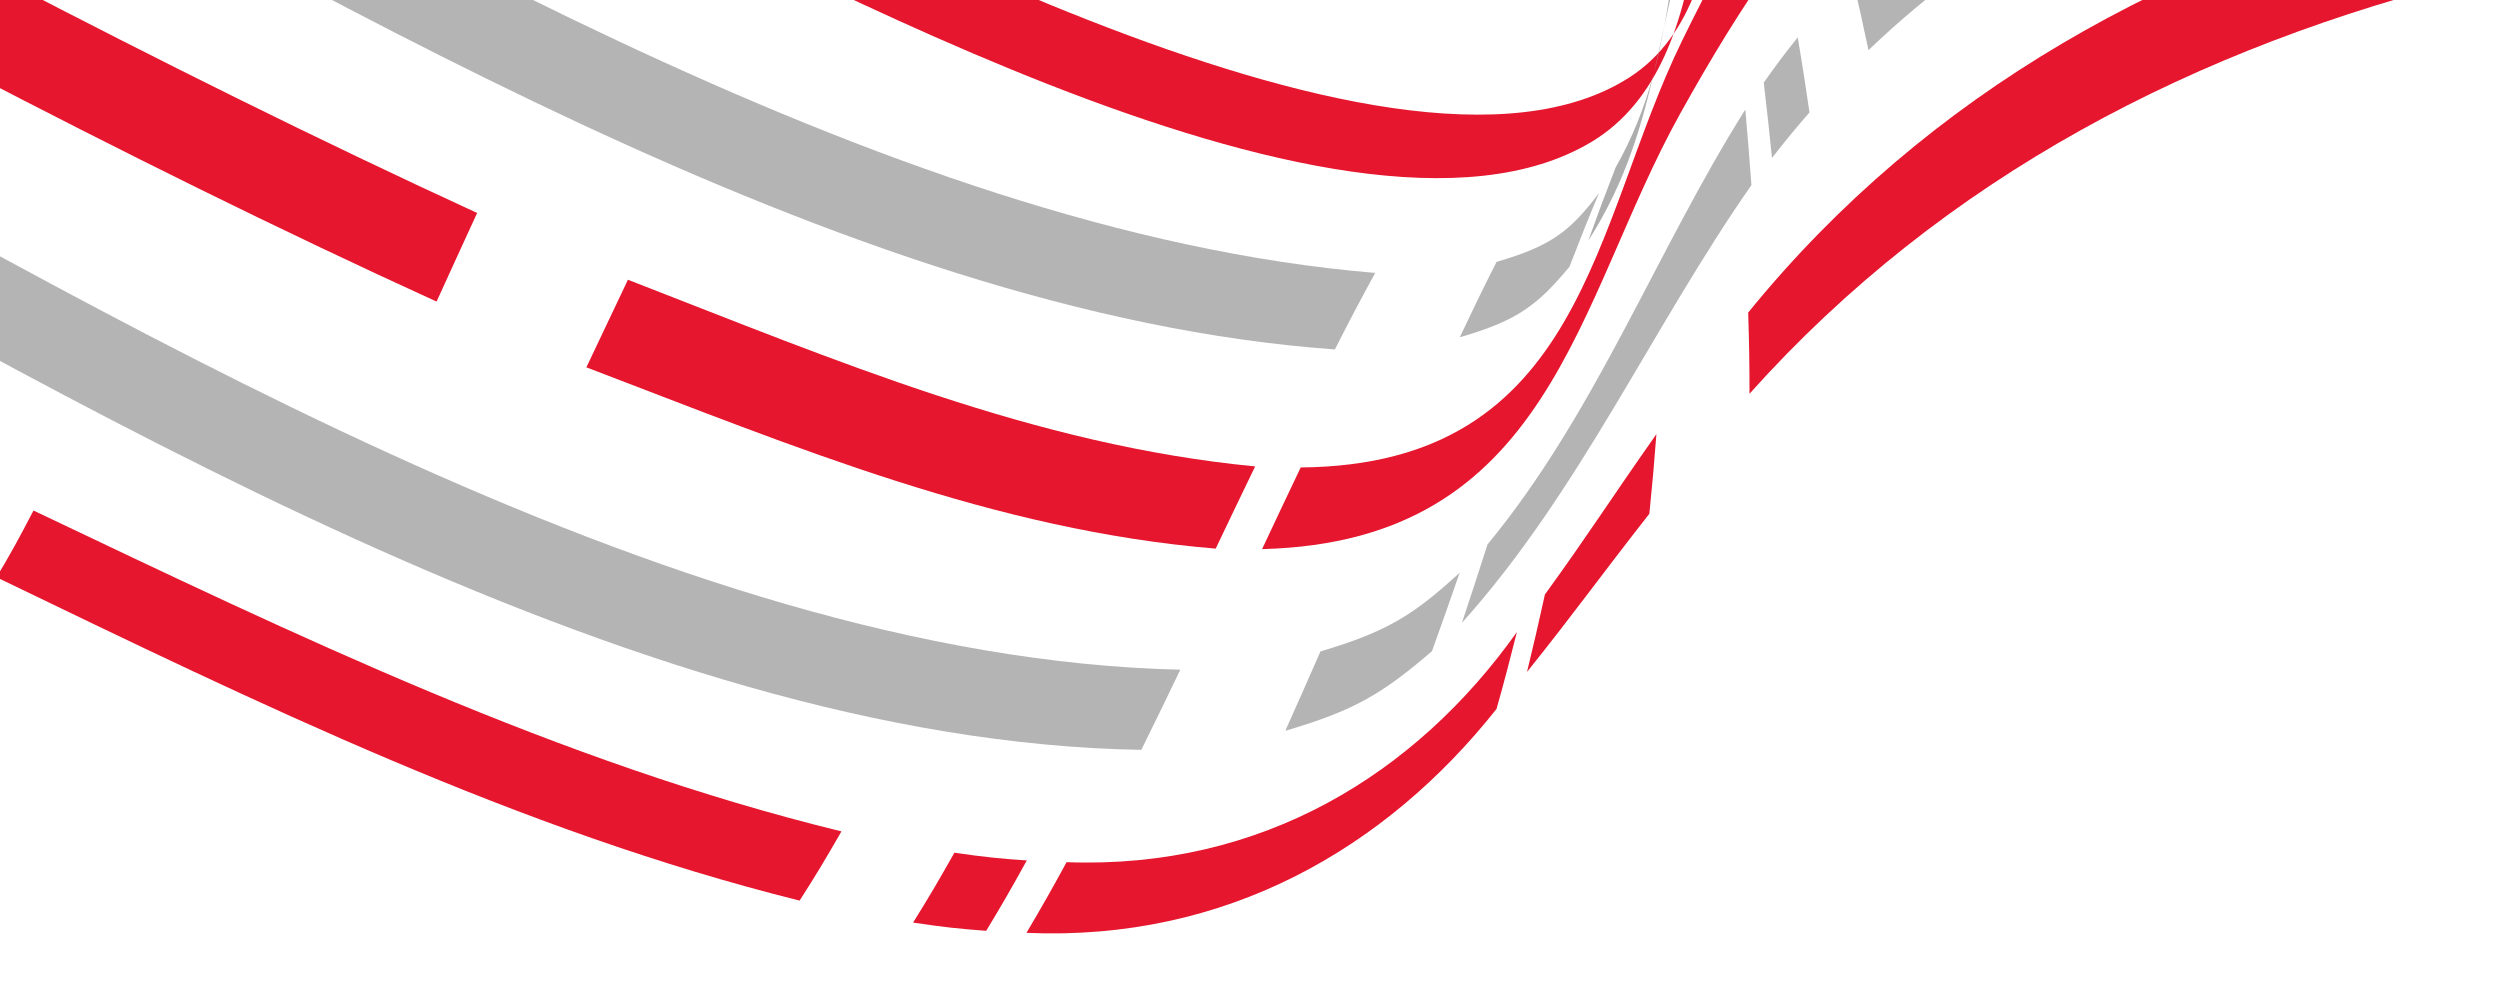 <?xml version="1.0" encoding="UTF-8"?>
<svg id="_图层_2" data-name="图层_2" xmlns="http://www.w3.org/2000/svg" xmlns:xlink="http://www.w3.org/1999/xlink" viewBox="0 0 576.94 227.45">
  <defs>
    <style>
      .cls-1 {
        fill: none;
      }

      .cls-2 {
        fill: #b4b4b5;
      }

      .cls-3 {
        fill: #adadae;
      }

      .cls-4 {
        fill: #e5162d;
      }

      .cls-5 {
        clip-path: url(#clippath);
      }
    </style>
    <clipPath id="clippath">
      <polygon class="cls-1" points="0 0 0 211.22 576.94 227.45 576.94 0 0 0"/>
    </clipPath>
  </defs>
  <g id="_图层_1-2" data-name="图层_1">
    <g id="_图层_2-2" data-name="图层_2">
      <g id="_图层_1-2" data-name="图层_1-2">
        <g class="cls-5">
          <g>
            <path class="cls-4" d="M403.44,72.13c166.27-204.4,564.85-81.81,795.39-22.71,5.88,6.14,11.33,12.68,16.31,19.58-240.05-60.88-632.45-177.93-811.4,21.87,0-7.61-.08-11.36-.3-18.74h0Z"/>
            <path class="cls-4" d="M382.26,100.19c-10.87,15.44-15.64,23.09-25.73,37-1.58,7.15-2.4,10.73-4.13,17.87,11-13.72,16.32-21.28,28.23-36.5.75-7.43,1.07-11.1,1.63-18.4v.03Z"/>
            <path class="cls-4" d="M350.06,145.87c-23.25,32.67-58.7,54.78-103.92,53.1-3.68,6.75-5.53,10-9.26,16.31,46.09,2,83-19.53,108.48-51.67,2-7.07,2.89-10.62,4.7-17.74h0Z"/>
            <path class="cls-4" d="M220.25,196.79c7,1,10.33,1.35,16.71,1.78-3.72,6.74-5.6,10-9.37,16.24-6.46-.48-9.83-.85-16.87-1.9,3.83-6.15,5.73-9.4,9.53-16.12Z"/>
            <path class="cls-4" d="M194.2,191.87c-65.29-15.95-125.65-45.13-186.47-74.05-3.44,6.6-5.14,9.72-8.53,15.4,60.41,29.15,120.38,58.42,185.33,74.62,3.88-6.07,5.81-9.29,9.67-16v.03Z"/>
            <path class="cls-2" d="M263.38,173.05C144.25,171.05,14.79,90.91-88.33,34.64c-109.06-59.49-216.71-145.5-340.68-163.64-175.62-25.66-350.08,32.77-509.42,76.5,3.47-12.35,5.17-18.4,8.47-30.21,155.25-49.3,332.37-97.26,505.68-68.54C-299.85-130.63-190.99-45.04-80.86,14.64,22.69,70.82,152.91,151.77,272.39,154.55c-3.61,7.49-5.4,11.22-9,18.5h-.01Z"/>
            <path class="cls-2" d="M296.62,168.64c16.11-4.7,22.49-8.63,33.85-18.37,2.58-7.2,3.86-10.83,6.39-18.1-10.57,9.67-16.6,13.56-32.13,18.16-3.23,7.31-4.82,11.03-8.11,18.31Z"/>
            <path class="cls-2" d="M337.4,143.71c27.19-30.29,43.68-67.88,66.79-101-.53-7.08-.81-10.56-1.41-17.44-20.7,32.91-34.54,70.13-59.49,100.36-2.33,7.24-3.51,10.86-5.89,18.05v.03Z"/>
            <path class="cls-2" d="M417.59,25.94c-3.63,4.17-5.35,6.28-8.66,10.52-.71-7.07-1.1-10.55-1.9-17.4,3-4.22,4.55-6.31,7.85-10.45,1.13,6.82,1.68,10.28,2.71,17.33Z"/>
            <path class="cls-2" d="M431.2,11.58c28.35-27.27,64.66-46.53,104.49-57.32-3.7-6.81-5.59-10.1-9.41-16.5-55.16,15.74-72.18,28.88-98.91,56.61,1.58,6.76,2.35,10.19,3.83,17.21h0Z"/>
            <path class="cls-3" d="M552.3-49.97c194.82-43.76,425.69,23.74,620.75,75.88-7.22-5.66-10.9-8.25-18.31-13.13-191.44-52.14-420.6-122.29-612.45-79.14,4.07,6.35,6.08,9.6,10,16.39h.01Z"/>
            <path class="cls-4" d="M300.16,107.88c65.4-.59,67.34-56.16,88-98.43,25.47-52.11,43.71-71,96-102.81,3.45,5.87,5.2,8.83,8.72,14.87-54.59,32-76,52.33-105.14,104.72-24.11,43.3-29.66,98.79-96.48,100.49,3.55-7.56,5.34-11.36,8.91-18.84h-.01Z"/>
            <path class="cls-4" d="M-108.09-63.04C-36.24-23.85,35.76,14.96,110.11,49.15c-3.76,8.15-5.62,12.27-9.36,20.45C27.1,35.99-44.09-2.44-115.09-41.29c2.79-8.68,4.19-13.07,7-21.75Z"/>
            <path class="cls-4" d="M289.67,107.64c-51-4.91-96.63-24.41-144.76-43.08-3.84,8.06-5.76,12.12-9.59,20.21,48.38,18.46,94.08,37.61,145.23,41.84,3.64-7.62,5.46-11.43,9.12-19v.03Z"/>
            <path class="cls-4" d="M396.11-86.89c-.91,29.2,9.2,85.92-20.06,104.74-54.95,35.35-198-48.35-241.18-67.07-3.68,5.4-5.53,8.37-9.23,14.71,45.94,20.06,184.31,101.74,241.7,67.22,30.66-18.46,24.49-74,27.53-104.17.34-6.19.58-9.28,1.24-15.43Z"/>
            <path class="cls-2" d="M308.06,80.64C193.54,72.51,70.34-4.36-29.94-57.54c-103.06-54.72-206.48-131.35-317.15-167.59-172.76-56.59-411.89-49.23-554,39.2,2.51-9,3.7-13.23,6-21.28,133.49-98.76,383.51-93.15,552.61-37.93C-230.66-208.62-126.31-132.36-22.09-77.24,78.83-23.85,202.29,53.44,317.36,62.98c-3.75,6.88-5.62,10.43-9.3,17.66h0Z"/>
            <path class="cls-2" d="M336.91,77.82c13.23-3.82,17.86-7.34,25.29-16.27,2.67-6.9,4-10.3,6.82-17-6.67,8.79-11,12.22-23.65,15.88-3.43,6.79-5.11,10.27-8.46,17.35v.04Z"/>
            <path class="cls-3" d="M366.54,55.54c18.08-28.34,14.44-53.44,30.55-95.11-.4-6.35-.58-9.49-.8-15.76-12.9,41.19-7.67,66.1-23.45,94-2.58,6.63-3.83,10-6.3,16.86h0Z"/>
          </g>
        </g>
      </g>
    </g>
  </g>
</svg>